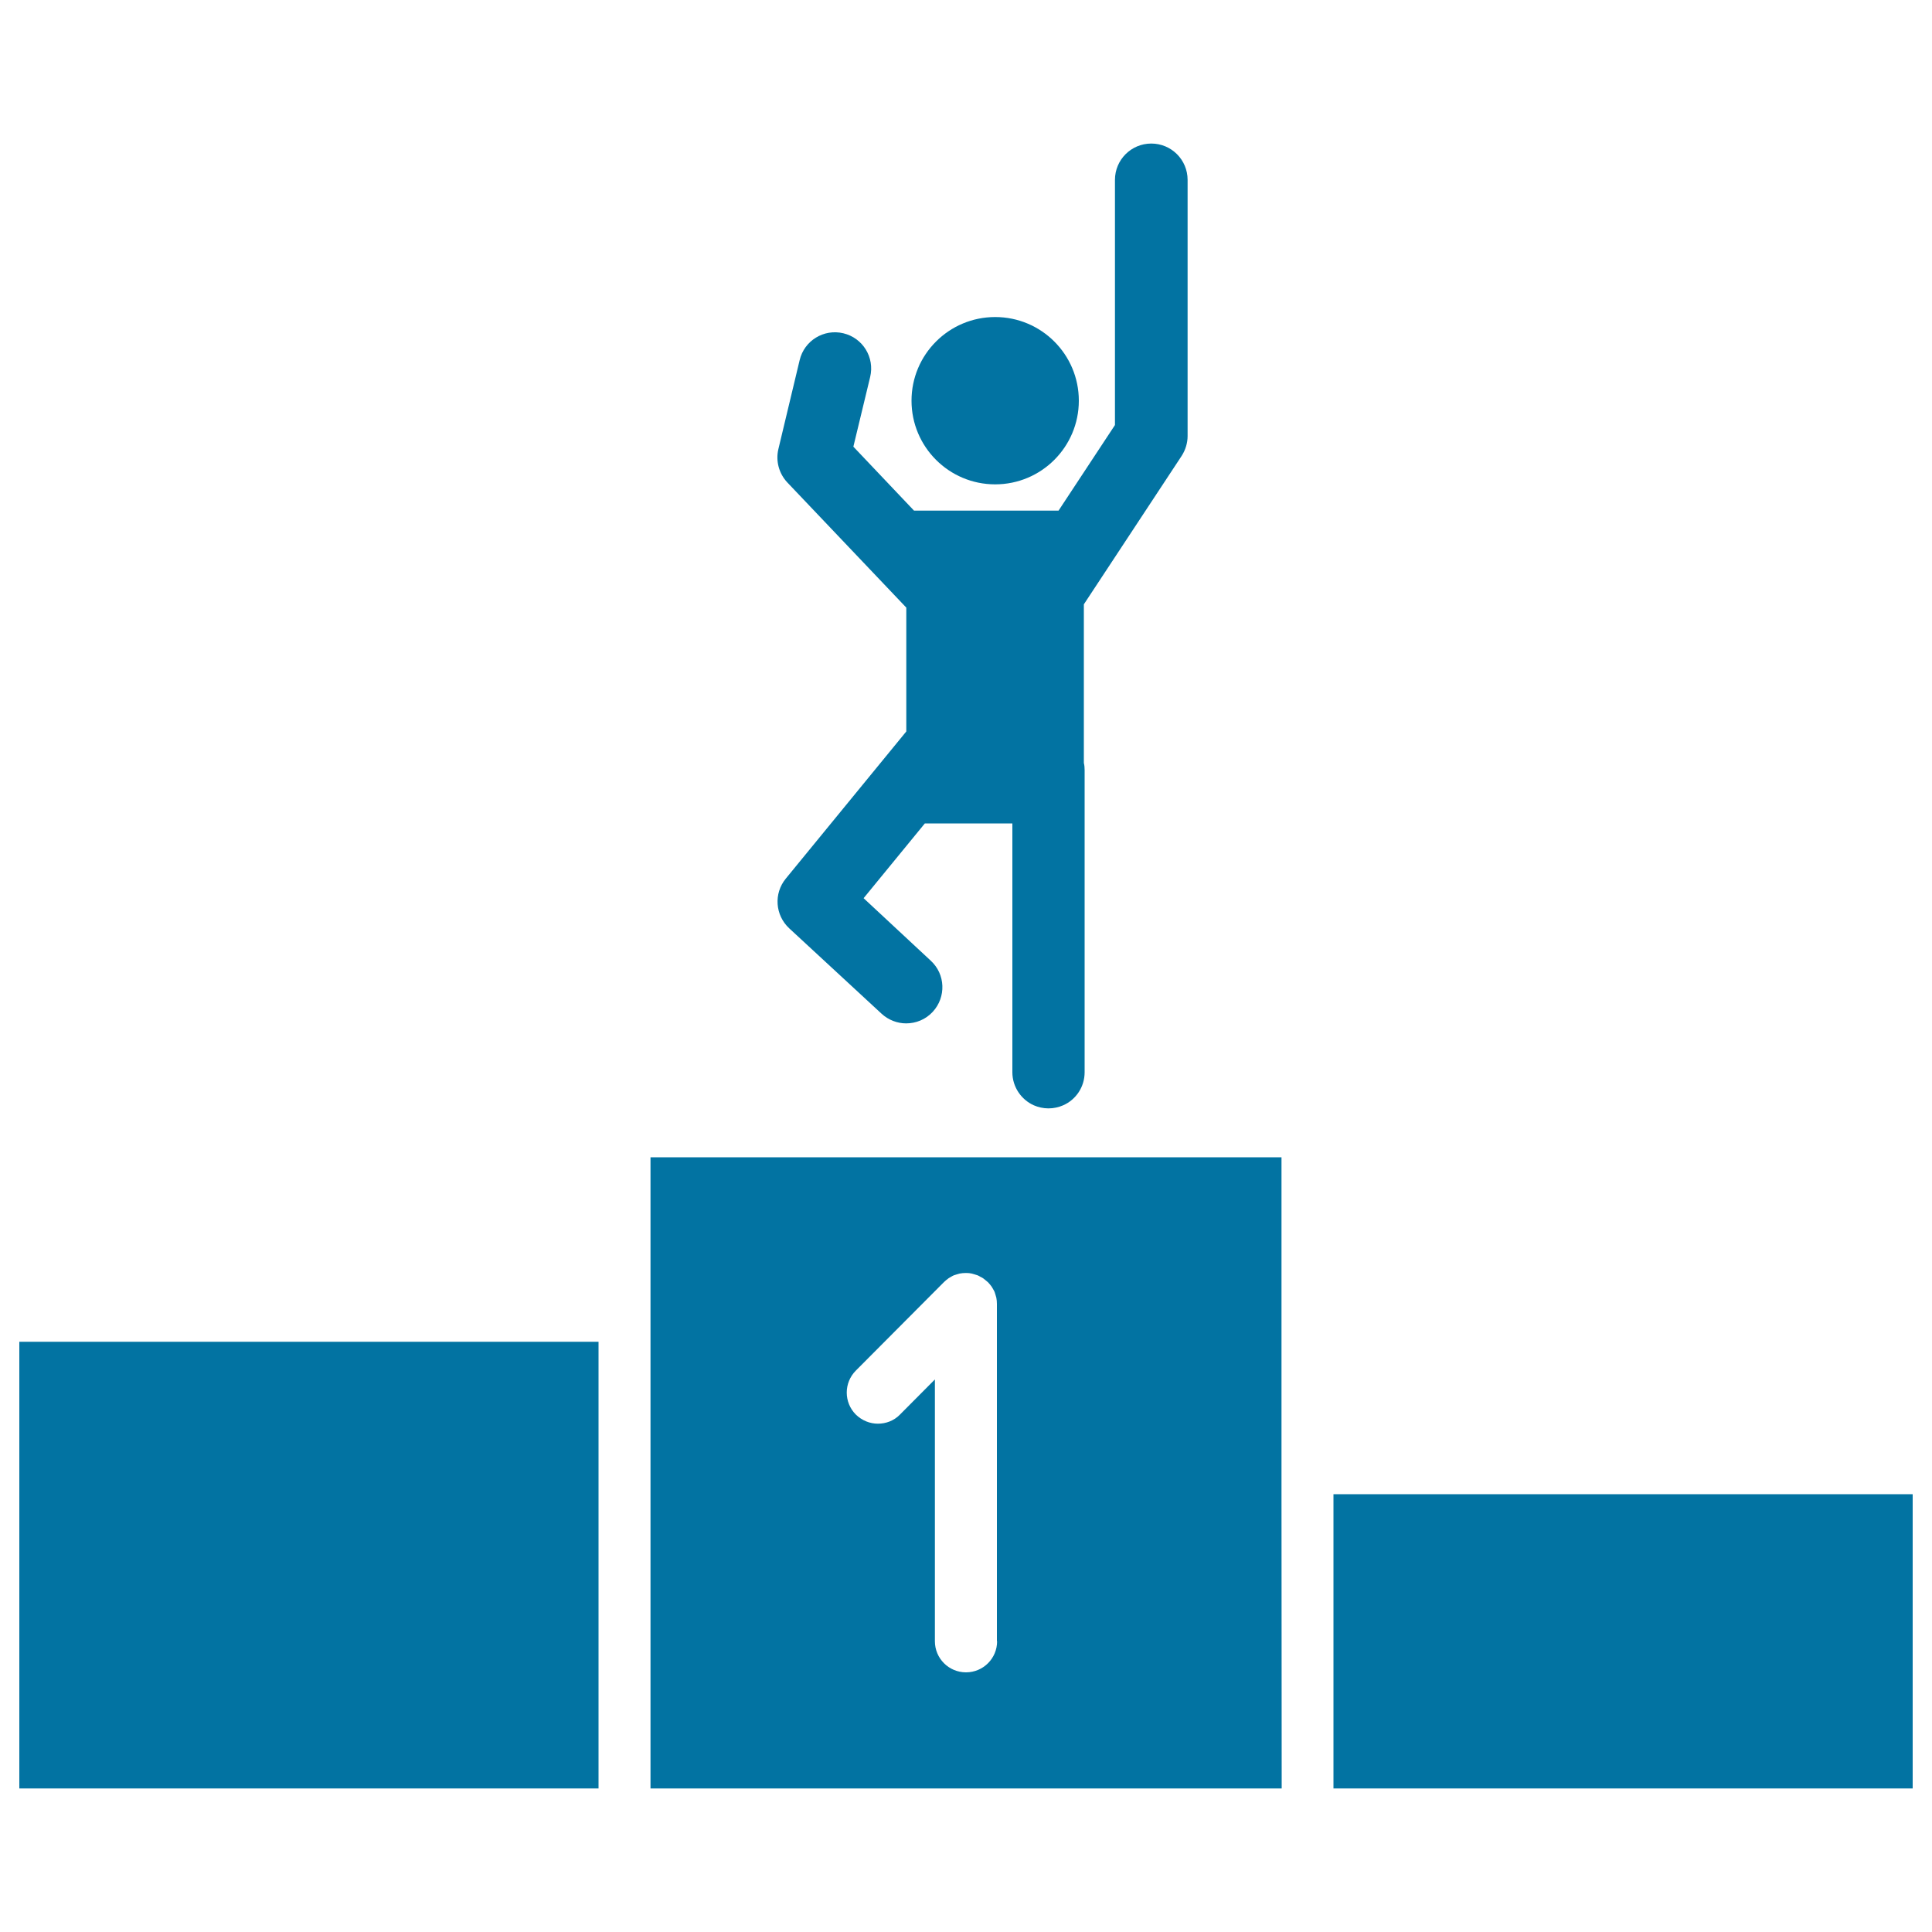 <svg xmlns="http://www.w3.org/2000/svg" viewBox="0 0 1000 1000" style="fill:#0273a2">
<title>Game Winner Celebration On Podium SVG icon</title>
<g><g><rect x="10" y="694.5" width="299.8" height="231.2"/><rect x="690.2" y="773.4" width="299.8" height="152.3"/><path d="M663.3,773.4V599H336.7v95.5v231.2h326.7L663.3,773.4L663.3,773.4z M516.1,849.5c0,8.9-7.2,16.1-16.1,16.1s-16.1-7.2-16.1-16.1V714l-18.1,18.2c-3.1,3.2-7.3,4.7-11.4,4.7c-4.1,0-8.2-1.6-11.4-4.7c-6.3-6.3-6.3-16.5,0-22.8l45.6-45.8c0,0,0,0,0,0c0.7-0.7,1.6-1.4,2.4-2c0.4-0.3,0.8-0.4,1.2-0.7c0.5-0.3,1-0.6,1.5-0.8c0.5-0.2,1.1-0.3,1.6-0.5c0.5-0.1,0.9-0.3,1.4-0.4c1-0.2,2.1-0.3,3.1-0.3c0,0,0,0,0,0c0.2,0,0.3,0,0.5,0c0.9,0,1.8,0.1,2.7,0.3c0.5,0.1,0.9,0.3,1.4,0.4c0.5,0.2,1.1,0.3,1.6,0.5c0.5,0.2,1,0.5,1.5,0.8c0.4,0.2,0.9,0.4,1.3,0.7c0.7,0.5,1.4,1.1,2.1,1.7c0.1,0.1,0.3,0.2,0.4,0.3c0,0,0,0,0,0c0.7,0.7,1.4,1.6,2,2.4c0.3,0.4,0.4,0.8,0.7,1.2c0.3,0.5,0.6,1,0.8,1.5c0.2,0.5,0.3,1.1,0.5,1.6c0.1,0.5,0.3,0.9,0.4,1.4c0.2,1,0.3,2.1,0.3,3.2c0,0,0,0,0,0V849.5L516.1,849.5L516.1,849.5z"/><circle cx="515.1" cy="207.4" r="43.3"/><path d="M469.1,314.5v64.1l-62.4,76.2c-6.3,7.7-5.5,18.9,1.8,25.7l47.8,44.2c3.6,3.3,8.2,5,12.7,5c5.1,0,10.1-2,13.8-6c7-7.6,6.6-19.5-1.1-26.5L447,464.9l31.7-38.7h45.3V555c0,7.6,4.6,14.2,11.1,17.1c2.3,1,4.9,1.6,7.6,1.6c2.7,0,5.3-0.6,7.6-1.6c6.6-2.9,11.1-9.5,11.1-17.1V398.6c0-1.3-0.1-2.5-0.4-3.7v-82.1l50.6-76.8c2-3.1,3.1-6.7,3.1-10.3V93.1c0-10.4-8.4-18.8-18.8-18.8c-10.4,0-18.8,8.4-18.8,18.8V220l-29.2,44.3h-74.8l-31.4-33.1l8.7-36.1c2.4-10.1-3.8-20.2-13.9-22.6c-10.1-2.4-20.2,3.8-22.6,13.9l-11,46c-1.5,6.2,0.3,12.7,4.6,17.3L469.1,314.5z"/></g></g>
</svg>